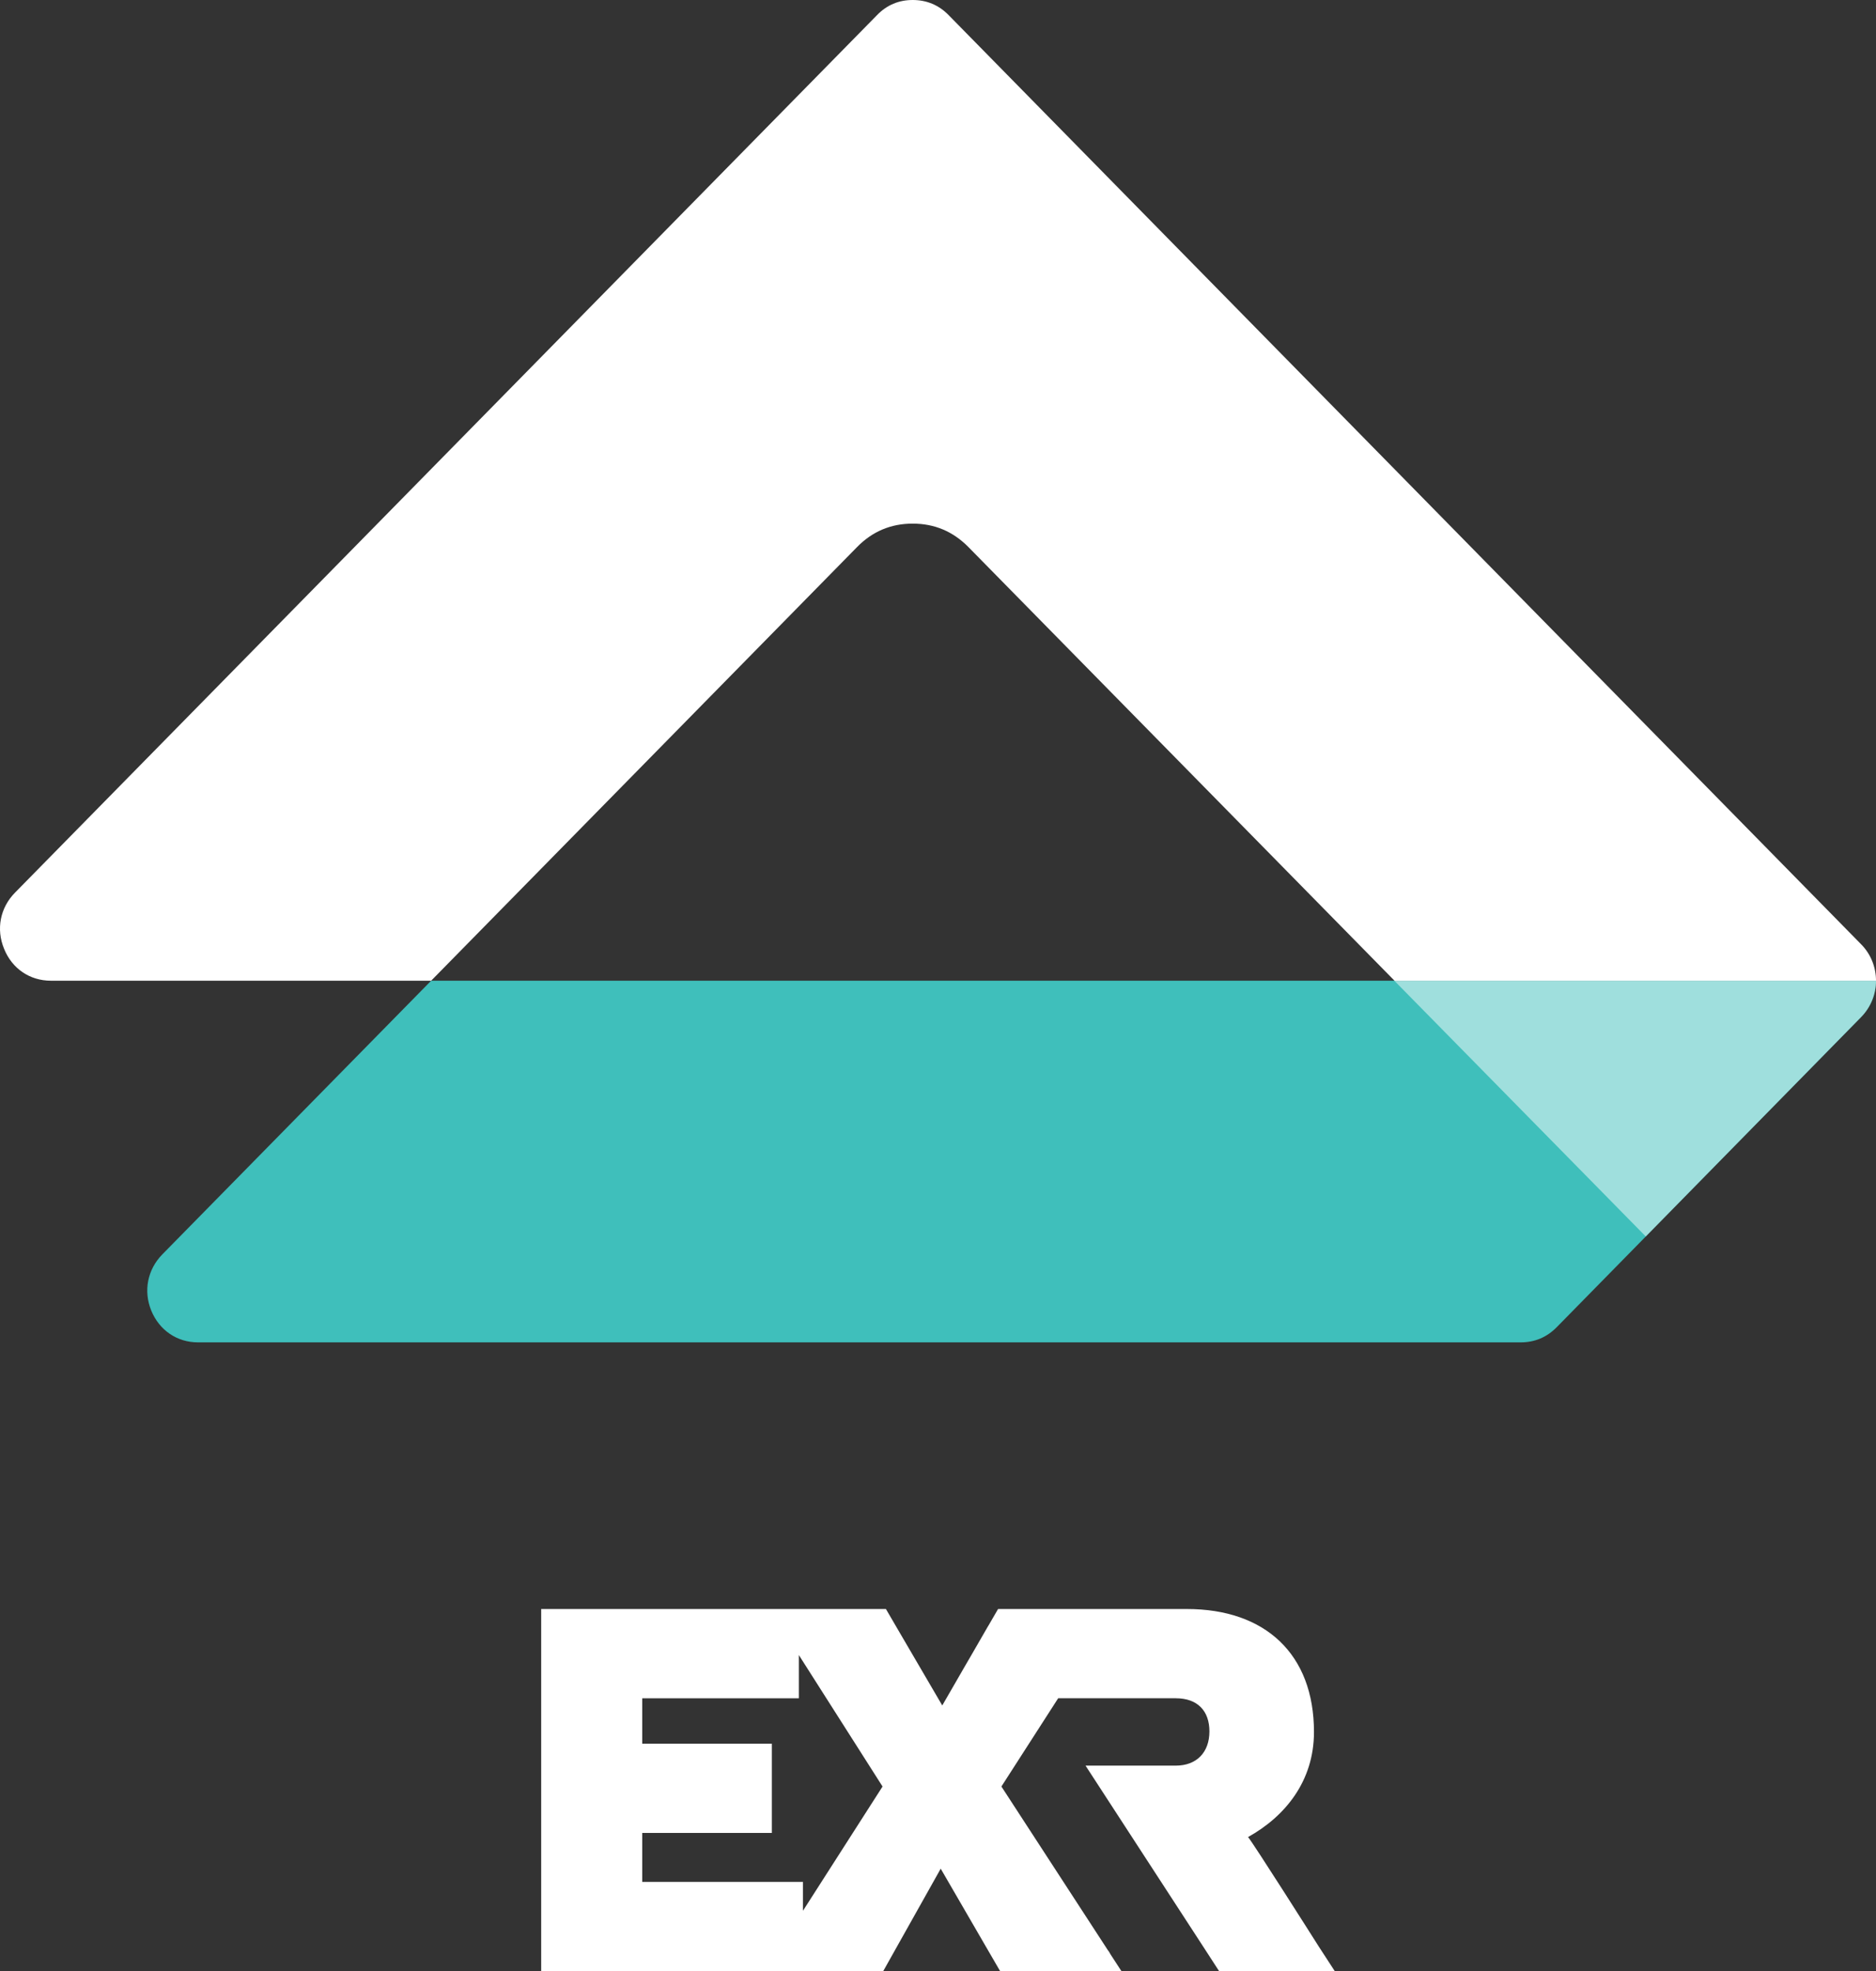 <?xml version="1.0" encoding="utf-8"?>
<!-- Generator: Adobe Illustrator 16.0.0, SVG Export Plug-In . SVG Version: 6.00 Build 0)  -->
<!DOCTYPE svg PUBLIC "-//W3C//DTD SVG 1.1//EN" "http://www.w3.org/Graphics/SVG/1.1/DTD/svg11.dtd">
<svg version="1.1" id="Layer_1" xmlns="http://www.w3.org/2000/svg" xmlns:xlink="http://www.w3.org/1999/xlink" x="0px" y="0px"
	 width="202.025px" height="212.313px" viewBox="0 0 202.025 212.313" enable-background="new 0 0 202.025 212.313"
	 xml:space="preserve">
<rect x="0" y="0" width="202.025" height="212.313" fill="#333333" stroke="none"/>
<path fill="#FFFFFF" d="M141.998,209.621l-0.045-0.07c-0.596-0.942-6.974-11.011-7.551-11.69c3.958-2.202,7.099-5.99,7.099-11.316
	c0-8.409-5.27-13.245-13.681-13.245h-10.195h-2.615h-2.847h-1.577h-3.105l-1.002,1.728l-0.023,0.038
	c-0.031,0.052-0.063,0.103-0.098,0.161l-1.631,2.828l-2.284,3.938l1.972-3.405l-2.943,5.099l-0.006-0.008l0.978-1.686l-0.978,1.686
	l-4.939-8.452l4.939,8.452l0,0l-4.939-8.452l-1.122-1.927h-3.439H88.52h-0.354l0,0H77.566l0,0H67.365h-6.723H58.28v2.308v6.084
	v25.668V210v2.313h2.362h3.188H81.1h3.061h0.771h0.762h4.04h1.959h0.279h3.136l1.137-2.029l5.059-9.017l5.317,9.172l1.088,1.874
	h3.323h6.859h0.227h2.655l-1.192-1.832c-0.074-0.157-0.177-0.313-0.301-0.472l-9.488-14.591l-1.951-3.001l6.112-9.504h12.665
	c2.358,0,3.623,1.372,3.623,3.569c0,2.256-1.375,3.686-3.623,3.686h-9.718l5.663,8.712l7.158,11.01l1.57,2.423h3.346h2.468h3.468
	h3.174l-1.748-2.688V209.621z M101.465,183.677l0.002,0.008L101.465,183.677L101.465,183.677z M69.16,202.693v-5.273h9.27h2.325
	h2.364v-2.363v-4.945v-2.305h-2.364H78.43h-9.27v-4.893h13.512h0.992h2.363v-2.36v-1.062v-1.235l9.014,14.161l-8.57,13.382v-0.444
	v-0.354v-2.309H84.16H81.1H69.16z"/>
<path fill="#3FBFBB" d="M150.172,105.627h-0.017H46.432l-28.955,29.481c-1.597,1.637-2.049,3.931-1.189,6.048
	c0.872,2.123,2.777,3.424,5.033,3.424h76.963h65.473c1.507,0,2.793-0.534,3.871-1.619l9.605-9.785l23.189-23.629
	c1.063-1.088,1.604-2.505,1.604-3.919H150.172z"/>
<polygon fill="none" points="98.283,52.809 46.432,105.627 150.172,105.627 "/>
<path fill="#FFFFFF" d="M150.172,105.627h51.854c0-1.425-0.541-2.85-1.604-3.923L102.155,1.626C101.094,0.542,99.799,0,98.283,0
	c-1.492,0-2.787,0.542-3.834,1.626L1.614,96.145c-1.599,1.626-2.052,3.934-1.171,6.054c0.857,2.124,2.759,3.429,5.039,3.429h40.949
	L92.287,58.93c1.656-1.694,3.653-2.533,5.996-2.533c2.355,0,4.344,0.838,6.013,2.533L150.172,105.627z"/>
<path opacity="0.5" fill="#FFFFFF" d="M202.025,105.627h-51.854h-0.017l27.077,27.548l23.189-23.629
	C201.484,108.458,202.025,107.042,202.025,105.627z"/>
<line fill="none" x1="150.172" y1="105.627" x2="177.232" y2="133.175"/>
</svg>
